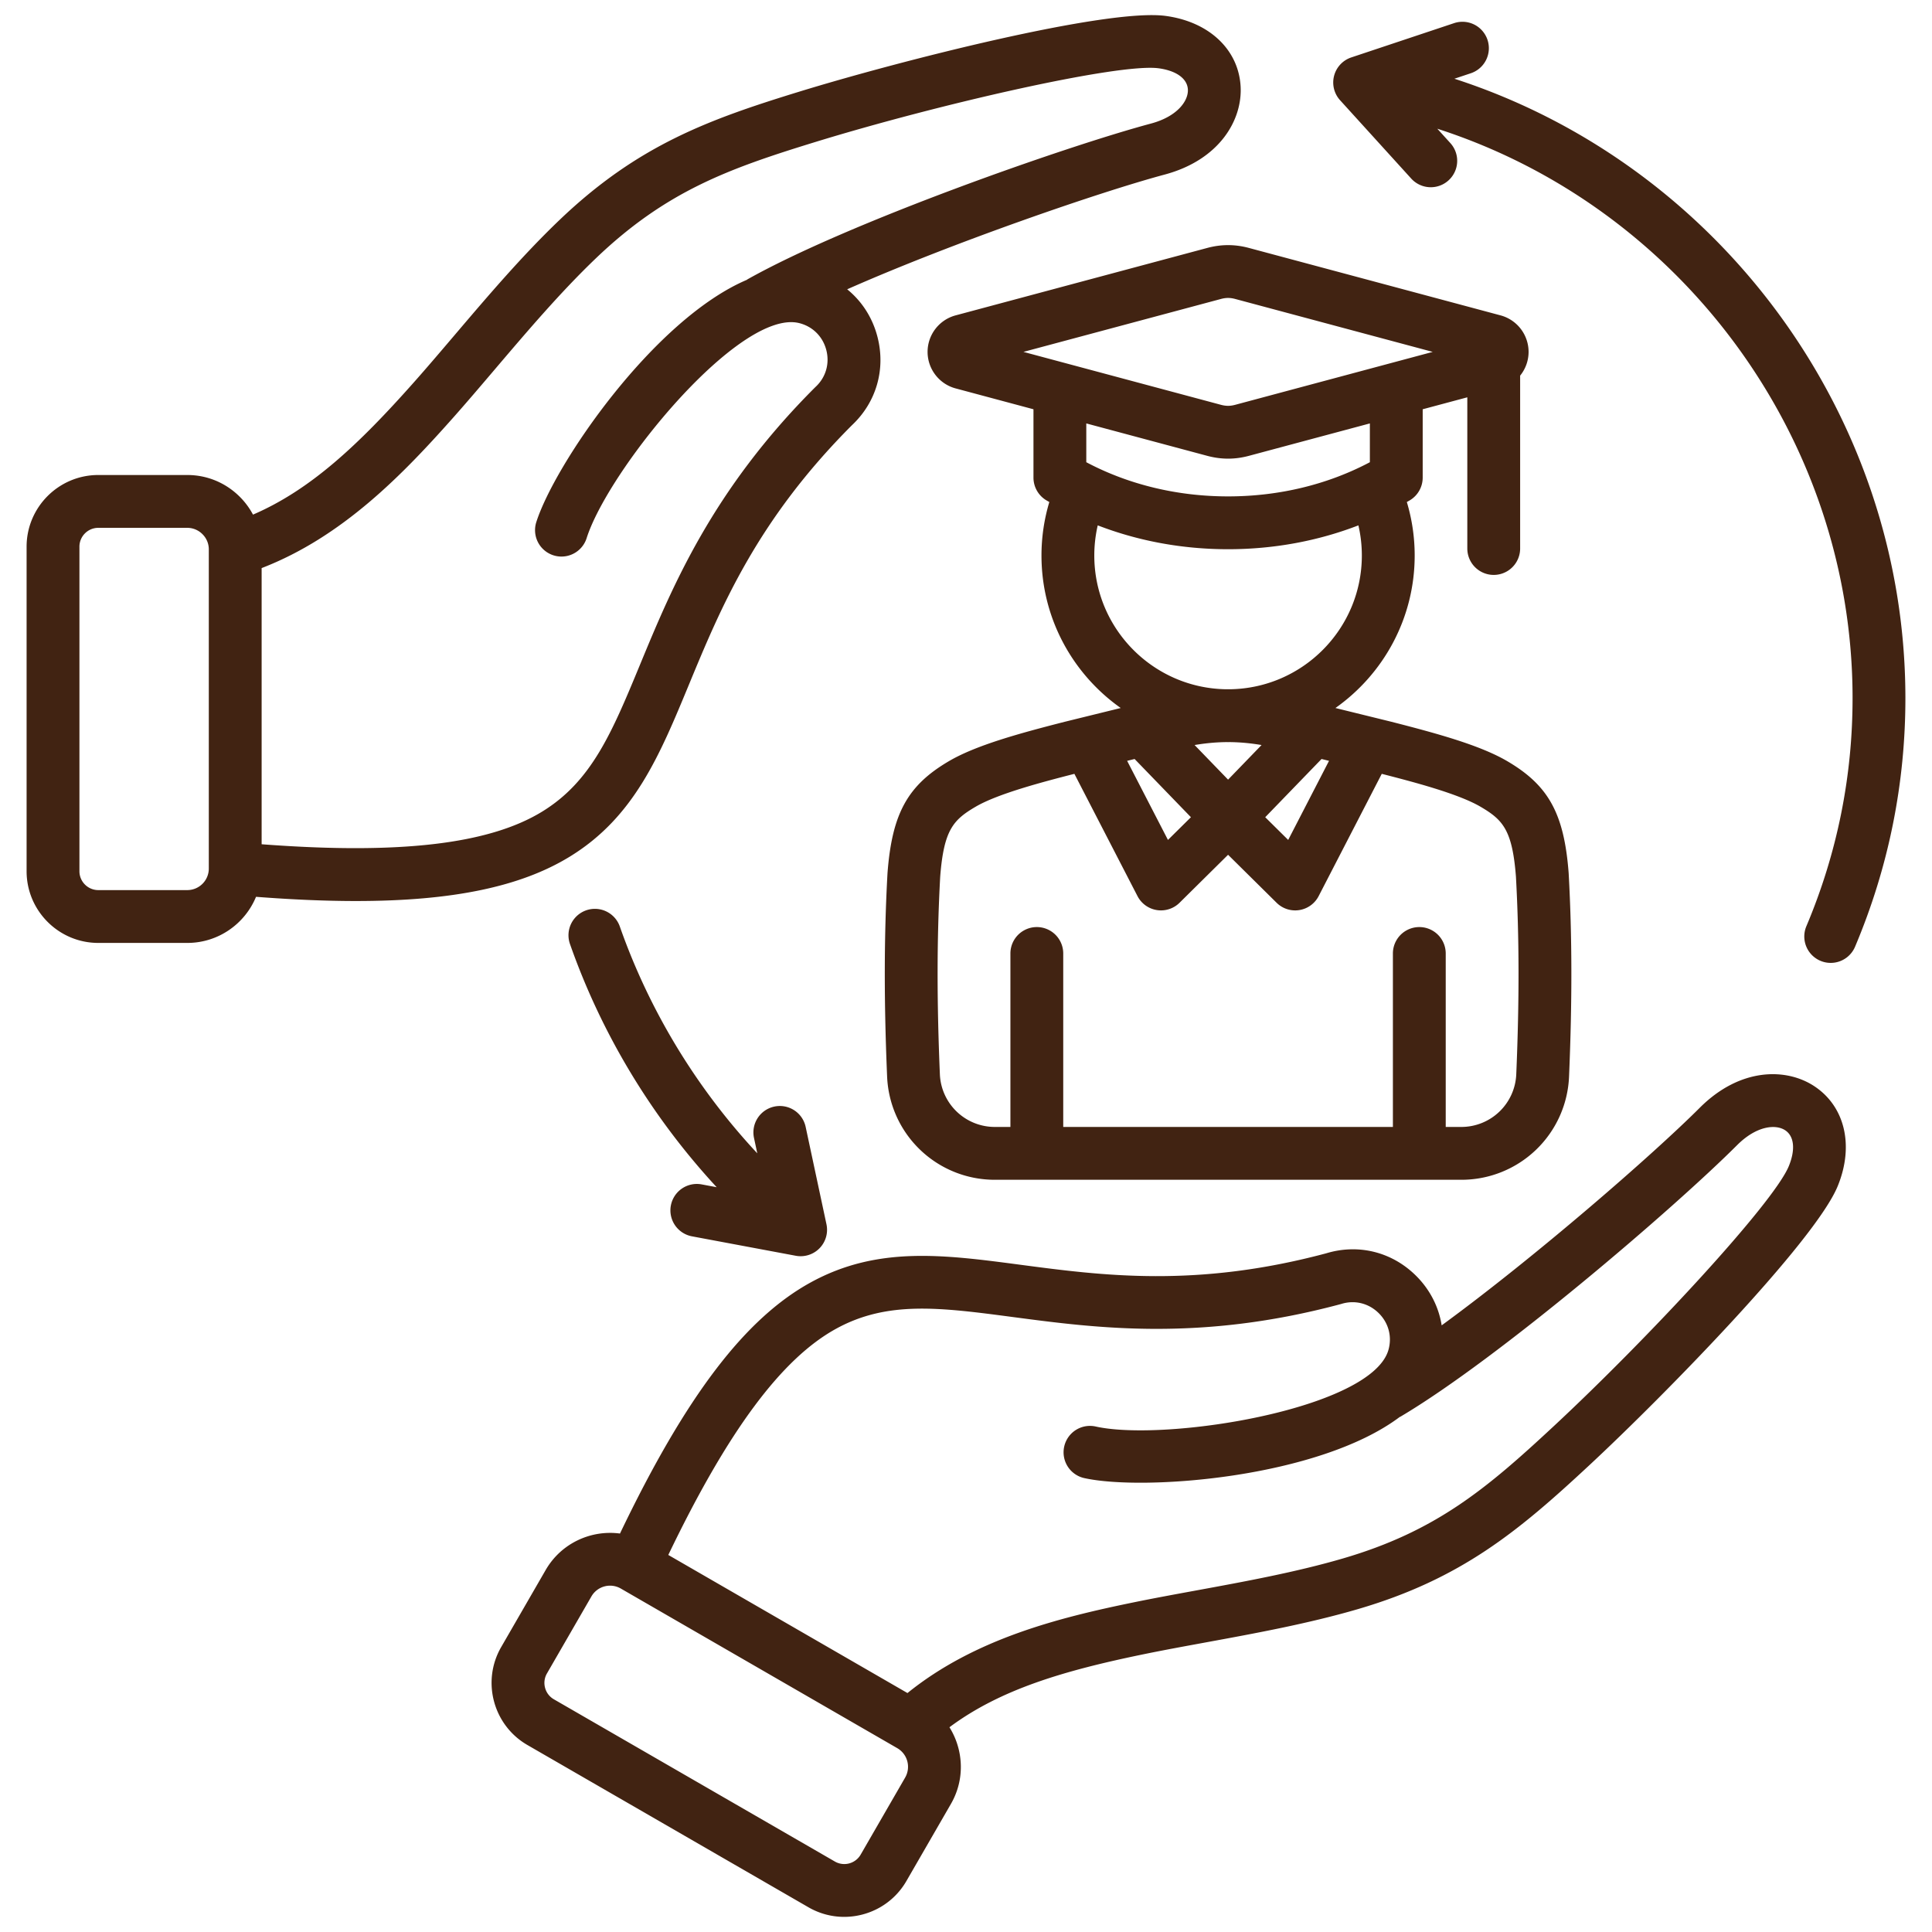 <svg xmlns="http://www.w3.org/2000/svg" version="1.1" xmlns:xlink="http://www.w3.org/1999/xlink" width="512" height="512" x="0" y="0" viewBox="0 0 512 512" style="enable-background:new 0 0 512 512" xml:space="preserve" class=""><g><path d="M504.95 184.631c.051 22.889-4.438 45.185-13.344 66.27a7 7 0 1 1-12.897-5.447c8.169-19.341 12.288-39.794 12.241-60.791-.154-68.798-45.584-129.784-110.048-150.55l3.452 3.801a7 7 0 0 1-10.365 9.411l-18.851-20.76c-1.59-1.751-2.188-4.188-1.59-6.477a7 7 0 0 1 4.557-4.869l27.304-9.107a7 7 0 0 1 4.43 13.28l-4.412 1.472c70.029 22.679 119.354 88.981 119.522 163.768zM177.786 319.473a7 7 0 0 0 5.593 8.168l27.51 5.149a7 7 0 0 0 8.133-8.343l-5.515-25.809a6.997 6.997 0 0 0-8.308-5.382 7 7 0 0 0-5.382 8.308l.872 4.078c-16.139-17.294-28.628-37.861-36.441-60.137a7 7 0 0 0-13.211 4.633c8.367 23.854 21.691 45.897 38.888 64.484l-3.969-.743a7 7 0 0 0-8.168 5.593zm309.228-5.142c-5.969 14.58-45.871 55.422-65.908 74.048-18.529 17.225-33.774 30.039-61.335 38.081-13.079 3.815-26.952 6.36-40.368 8.821-5.633 1.034-10.953 2.009-15.987 3.041-21.709 4.447-38.396 9.438-51.801 19.418a19.836 19.836 0 0 1 2.336 5.383c1.365 5.093.671 10.4-1.953 14.946l-11.792 20.426c-3.516 6.088-9.917 9.496-16.487 9.496a18.87 18.87 0 0 1-9.467-2.542l-74.481-43.002c-9.073-5.239-12.193-16.881-6.955-25.954l11.793-20.426c4.108-7.113 12.012-10.688 19.691-9.665 17.474-36.455 33.192-57.085 50.692-66.628 17.604-9.6 35.098-7.287 55.355-4.61 21.892 2.894 46.699 6.173 81.144-3.034 8.448-2.556 17.261-.398 23.604 5.788 3.808 3.714 6.175 8.356 6.961 13.313 24.838-18.141 56.005-45.269 68.397-57.66 10.75-10.747 23.019-10.598 30.41-5.682 8.104 5.391 10.519 15.769 6.151 26.441zm-249.226 148.95-73.267-42.3a5.702 5.702 0 0 0-7.788 2.087l-11.793 20.426a4.964 4.964 0 0 0-.49 3.791 4.969 4.969 0 0 0 2.321 3.039l74.481 43.002a5.006 5.006 0 0 0 6.831-1.831l11.792-20.425a5.707 5.707 0 0 0-2.087-7.788zM473.11 299.547c-2.554-1.7-7.636-1.196-12.758 3.924-16.579 16.579-63.087 56.518-89.327 72.026l-.021-.035c-21.528 16.235-67.954 19.731-83.661 16.249a7 7 0 0 1-5.319-8.349 6.997 6.997 0 0 1 8.349-5.319c16.19 3.588 59.636-2.585 73.53-14.597v-.002l.009-.006c2.062-1.784 3.477-3.696 4.048-5.725.996-3.537.009-7.19-2.639-9.772s-6.326-3.477-9.836-2.393a7.37 7.37 0 0 1-.254.073c-37.197 9.967-64.656 6.337-86.718 3.421-19.288-2.55-33.224-4.392-46.818 3.022-14.52 7.919-28.743 27.046-44.59 60.015l63.385 36.596c17.906-14.457 40.296-20.009 60.117-24.069 5.175-1.06 10.565-2.049 16.271-3.095 13.069-2.397 26.583-4.876 38.973-8.491 24.663-7.196 38.076-18.488 55.724-34.895 25.005-23.244 58.452-59.25 62.483-69.098 1.783-4.356 1.429-7.9-.948-9.481zM388.852 145.36v-40.068l-11.824 3.168v18.117a7 7 0 0 1-3.397 6.001c-.266.159-.538.307-.805.464a49.248 49.248 0 0 1 2.079 14.179c0 16.681-8.311 31.449-21.001 40.41l14.776 3.634c12.119 3.1 23.538 6.219 30.758 10.452 10.955 6.423 15.06 13.892 16.268 29.599l.01.152c.916 16.628.947 33.72.101 53.79a28.537 28.537 0 0 1-28.576 27.395H263.668a28.536 28.536 0 0 1-28.576-27.395c-.847-20.064-.815-37.157.101-53.79l.01-.152c1.208-15.708 5.312-23.177 16.268-29.599 7.218-4.232 18.638-7.352 30.694-10.436l14.839-3.65c-12.69-8.961-21.001-23.729-21.001-40.41 0-4.862.708-9.606 2.079-14.179-.267-.156-.54-.304-.805-.464a7 7 0 0 1-3.397-6.002V108.46l-20.636-5.53c-4.372-1.171-7.425-5.15-7.425-9.676s3.054-8.505 7.425-9.676l66.689-17.87c3.715-.996 7.327-.996 11.043 0l66.689 17.87a10.03 10.03 0 0 1 7.425 9.676 9.998 9.998 0 0 1-2.237 6.292v45.813a7 7 0 1 1-14 0zm-63.685 51.305c-2.83.016-5.671.286-8.588.776l8.874 9.171 8.874-9.171c-2.918-.49-5.759-.76-8.589-.776-.095 0-.189.007-.284.007s-.19-.007-.285-.007zm25.056 4.478-14.926 15.427 6.088 6.021 10.819-20.961zm-51.522.487 10.819 20.96 6.088-6.021-14.926-15.427-1.98.487zm93.655 12.164c-5.902-3.46-17.844-6.584-26.176-8.718l-16.724 32.401a7 7 0 0 1-11.143 1.766l-12.861-12.72-12.861 12.72a7.002 7.002 0 0 1-11.143-1.766l-16.724-32.401c-8.278 2.12-20.262 5.25-26.176 8.718-5.912 3.466-8.421 6.117-9.385 18.521-.886 16.146-.914 32.783-.087 52.352a14.568 14.568 0 0 0 14.589 13.985h4.104v-45.969a7 7 0 1 1 14 0v45.969h87.364v-45.969a7 7 0 1 1 14 0v45.969h4.105a14.57 14.57 0 0 0 14.589-13.985c.826-19.574.798-36.212-.087-52.352-.963-12.404-3.473-15.055-9.384-18.521zm-32.363-74.568c-10.765 4.158-22.478 6.323-34.541 6.323s-23.775-2.165-34.541-6.323a35.543 35.543 0 0 0-.911 7.995c0 19.386 15.644 35.179 34.97 35.439.321-.002.642-.002.963 0 19.326-.26 34.97-16.052 34.97-35.439 0-2.724-.312-5.395-.911-7.995zm3.035-27.015-32.054 8.589c-1.857.498-3.689.747-5.521.747s-3.665-.249-5.523-.747l-32.052-8.589v10.281c11.208 5.936 24.114 9.057 37.575 9.057s26.368-3.121 37.575-9.057zm16.656-18.957-52.333-14.023c-1.35-.361-2.449-.361-3.796 0l-52.333 14.023 52.333 14.023c1.35.361 2.448.361 3.794 0zM94.327 238.781c-8.046 0-16.844-.375-26.476-1.115-2.953 7.161-10.001 12.219-18.216 12.219H26.049c-10.477 0-19-8.523-19-19v-86.003c0-10.476 8.523-19 19-19h23.586c5.249 0 10.192 2.054 13.92 5.782a19.835 19.835 0 0 1 3.494 4.715c15.346-6.619 28.012-18.575 42.717-35.152 3.409-3.842 6.913-7.96 10.623-12.32 8.841-10.39 17.982-21.133 27.828-30.553 20.745-19.848 39.465-26.644 63.646-34.078 26.15-8.039 81.478-22.178 97.081-20.053 11.426 1.553 19.208 8.833 19.824 18.546.562 8.86-5.443 19.56-20.125 23.495-16.926 4.536-56.003 17.964-84.133 30.404 3.899 3.16 6.737 7.531 8.049 12.686 2.186 8.586-.353 17.298-6.79 23.335-25.196 25.226-34.759 48.35-43.199 68.755-7.81 18.882-14.554 35.189-31.67 45.634-12.949 7.902-30.945 11.702-56.572 11.702zm-24.991-88.235v73.191c36.476 2.761 60.152.008 74.27-8.608 13.217-8.065 18.589-21.056 26.026-39.034 8.506-20.565 19.092-46.159 46.321-73.389.062-.062.126-.124.19-.183 2.695-2.499 3.759-6.13 2.847-9.715-.913-3.584-3.583-6.265-7.144-7.171-2.043-.52-4.407-.25-6.984.644a.035.035 0 0 0-.008.005c-17.347 6.026-44.418 40.561-49.406 56.379a7 7 0 0 1-13.351-4.211c4.839-15.342 31.078-53.8 55.903-64.327l-.021-.036c26.552-14.971 84.393-35.278 107.039-41.347 6.995-1.875 9.972-6.024 9.778-9.085-.181-2.848-3.073-4.927-7.737-5.561-10.55-1.428-58.449 9.53-91.081 19.562-23.032 7.081-39.518 13.05-58.082 30.811-9.327 8.923-18.232 19.389-26.844 29.51-3.758 4.417-7.308 8.588-10.812 12.539-13.427 15.135-29.43 31.75-50.903 40.028zm-14-4.962a5.66 5.66 0 0 0-1.68-4.021 5.657 5.657 0 0 0-4.021-1.681H26.05c-2.757 0-5 2.243-5 5v86.003c0 2.757 2.243 5 5 5h23.585a5.708 5.708 0 0 0 5.701-5.701v-84.601z" fill="#412312" opacity="1" data-original="#000000"></path></g></svg>